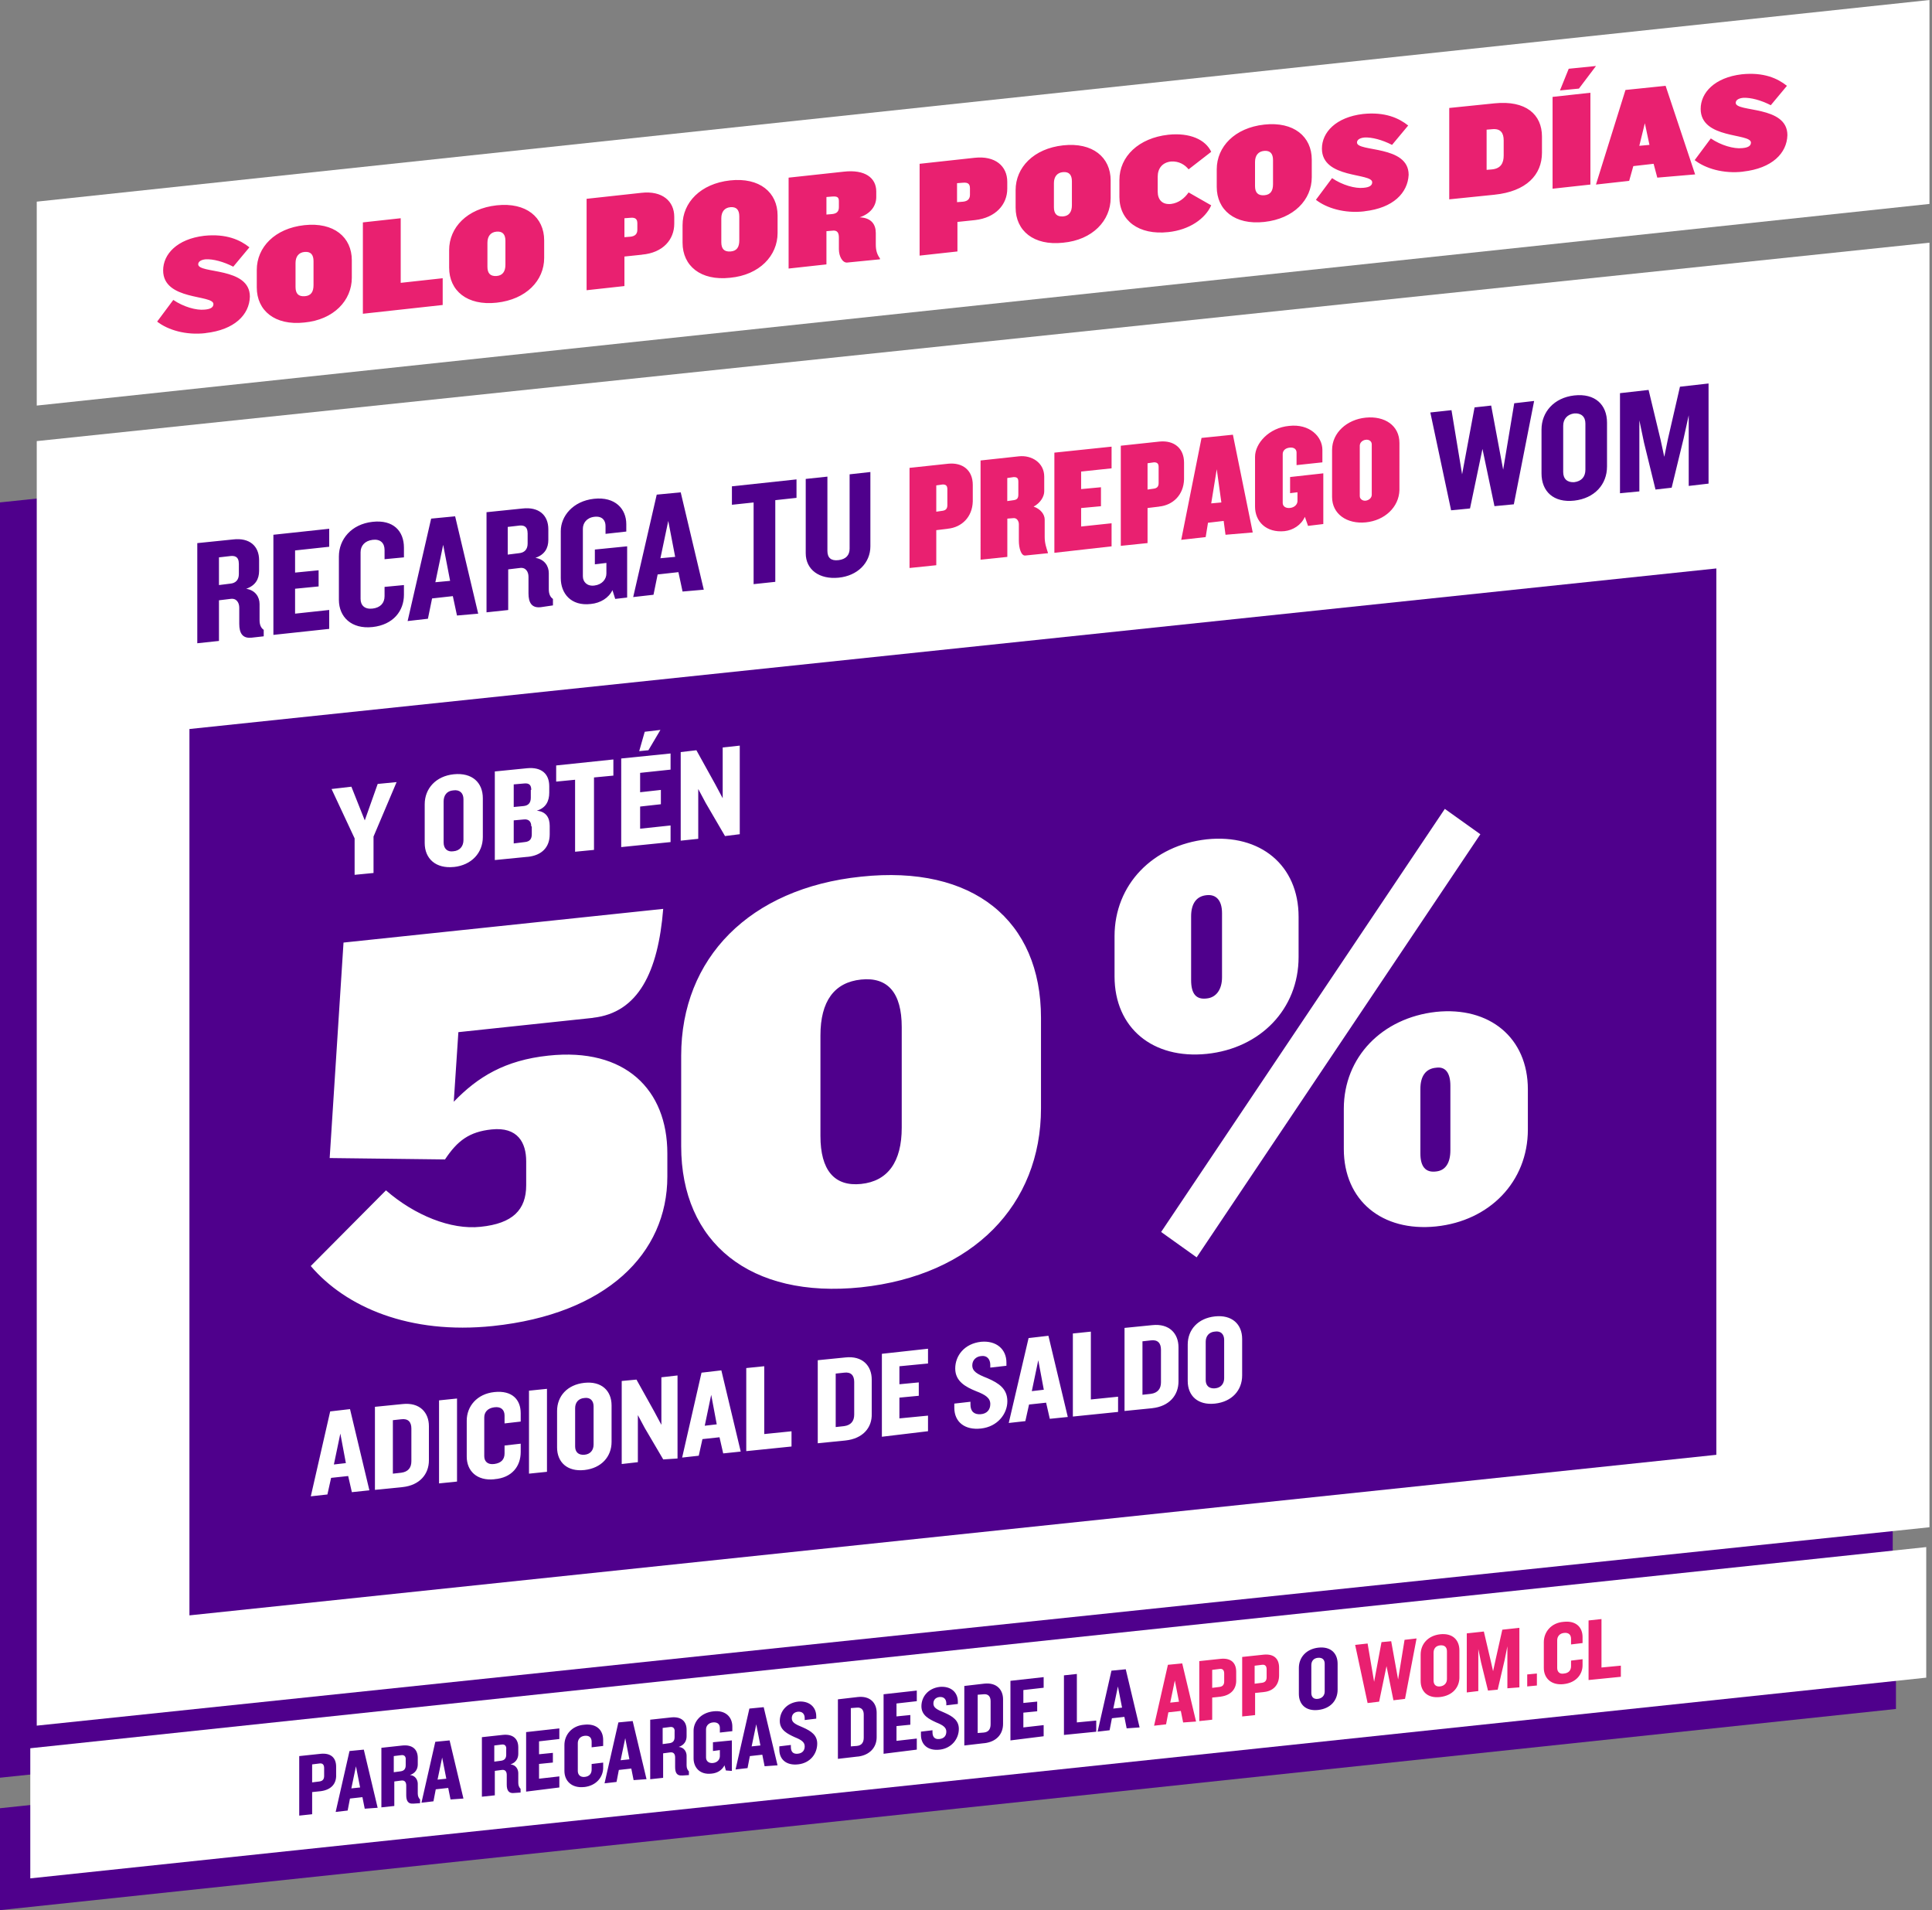 <svg xmlns="http://www.w3.org/2000/svg" width="347" height="343" fill="none" xmlns:v="https://vecta.io/nano"><rect width="100%" height="100%" fill="#808080" stroke="none"/><path d="M339.946 283.594L0 319.22V90.215L339.946 54.59v229.005z" fill="#4f008c"/><path d="M346.545 274.244L6.6 309.87V79.208L346.545 43.58v230.663z" fill="#fff"/><path d="M45.126 114.503c-1.574.165-2.154-.83-2.154-2.486v-2.9c0-.9-.497-1.74-1.574-1.574l-2.07.25v7.3l-3.894.414v-17.98l6.463-.663c2.9-.33 4.64 1.16 4.64 3.728v1.906c0 1.5-.663 2.65-2.32 3.23 1.657.25 2.403 1.492 2.403 2.735v2.9c0 .83.248 1.4.746 1.74v1.16l-2.237.25zm-2.237-13.34c0-.9-.414-1.408-1.408-1.325l-2.154.248v4.972l2-.25c.994-.083 1.574-.663 1.574-1.74v-1.906zm6.214 12.843v-17.98l10.025-1.077v3.23l-6.13.663v3.977l4.226-.415v2.9l-4.226.414v4.474l6.13-.662v3.397l-10.025 1.077zm17.813-1.41c-3.8.415-6.048-1.822-6.048-4.888v-7.79c0-3.066 2.237-5.8 6.048-6.214 3.728-.414 5.634 1.657 5.634 4.64v1.74l-3.48.332V98.76c0-1.243-.746-2-2.154-1.823s-2.154 1.077-2.154 2.237v8.368c0 1.16.746 1.906 2.154 1.74s2.154-.994 2.154-2.237v-1.657l3.48-.33v1.74c0 2.9-1.906 5.385-5.634 5.8zm15.162-2.07l-.746-3.48-3.728.414-.746 3.646-3.646.414 4.225-18.393 4.308-.414 4.143 17.482-3.8.332zM79.593 97.85l-1.4 6.7 2.65-.248L79.6 97.85zm17.482 11.184c-1.574.166-2.154-.828-2.154-2.485v-2.983c0-.9-.497-1.74-1.574-1.574l-2.07.248v7.3l-3.894.415v-17.98l6.462-.663c2.9-.33 4.64 1.16 4.64 3.728v1.906c0 1.5-.663 2.65-2.32 3.23 1.657.25 2.403 1.5 2.403 2.734v2.9c0 .83.25 1.4.746 1.74v1.16l-2.237.33zm-2.32-13.34c0-.9-.414-1.408-1.408-1.326l-2.154.25v4.97l2-.25c.994-.083 1.574-.663 1.574-1.74v-1.906zm15.742 11.85L110 105.97c-.663 1.4-2.154 2.32-3.894 2.486-3.563.414-5.386-1.906-5.386-4.64v-8.45c0-2.65 2.154-5.386 5.966-5.8s5.8 1.823 5.8 4.557v1.326l-3.728.414v-1.408c0-.994-.58-1.823-2-1.657s-2.07 1.16-2.07 2.154v8.534c0 .994.746 1.822 2.07 1.657 1.4-.166 2.155-1.16 2.155-2.155v-1.905l-2.072.248v-2.65l5.8-.58v9.197l-2.154.248zm12.097-1.325l-.746-3.48-3.73.414-.745 3.646-3.646.414 4.226-18.393 4.308-.414 4.143 17.482-3.8.332zm-2.57-12.677l-1.408 6.7 2.65-.248-1.243-6.463zm19.223-3.728v14.665l-3.894.414V90.227l-3.895.414v-3.314l11.6-1.243v3.314l-3.8.414zm11.35 13.92c-3.397.33-5.883-1.4-5.883-4.4V86l3.894-.414v13.34c0 1.243.663 1.823 2 1.657s1.988-.9 1.988-2.07v-13.34l3.73-.414V98.1c0 2.983-2.32 5.302-5.717 5.634z" fill="#4f008c"/><path d="M170.234 94.95l-2.072.25v6.297l-4.805.497v-17.98l6.96-.746c2.568-.25 4.4 1.16 4.4 3.8v2.983c-.083 2.817-2 4.64-4.474 4.888zm-.083-7.125c0-.663-.332-.83-.83-.83l-1.16.166v4.723l1.16-.166c.497-.083.83-.33.83-.994v-2.9zm14.002 11.93c-.745.083-1.16-1.326-1.16-2.65V94.12c0-.497-.33-1.16-.994-1.077l-1.077.083v6.876l-4.806.498V82.687l6.877-.746c2.32-.25 4.557 1.16 4.557 3.646v2.65c0 .9-.663 2.07-1.905 2.734 1.242.414 1.988 1.4 1.988 2.32v3.148c0 1.16.33 2 .58 2.817v.083l-4.06.414zM182.9 86.5c0-.663-.248-.83-.828-.83l-1.16.166v4.143l1.16-.166c.58-.083.828-.33.828-.994V86.5zm6.473 12.758V81.28l10.274-1.077v3.894l-5.47.58v3.148l3.563-.33V90.9l-3.563.33v3.314l5.47-.58v4.143l-10.274 1.16zm18.807-8.286l-2.072.25v6.297l-4.805.497v-17.98l6.96-.746c2.568-.25 4.4 1.16 4.4 3.8v2.983c-.083 2.817-2 4.64-4.474 4.888zm-.083-7.125c0-.663-.33-.828-.83-.828l-1.16.166v4.723l1.16-.166c.498-.083.83-.33.83-.994v-2.9zm12.013 12.18l-.33-2.486-2.817.33-.414 2.57-4.392.497 3.646-18.3 5.634-.58L225 95.613l-4.9.414zm-1.574-11.765l-.994 6.13 1.823-.166-.83-5.965zm16.406 10.2l-.58-1.657c-.663 1.5-2.154 2.403-3.645 2.57-3.314.33-5.303-1.74-5.303-4.4v-8.948c0-2.403 2.486-5.22 6.13-5.55 3.646-.414 5.966 1.906 5.966 4.308v2.237l-4.64.497v-2.24c0-.58-.414-.994-1.243-.9s-1.243.58-1.243 1.16v8.77c0 .58.497.994 1.326.9s1.326-.663 1.326-1.243v-1.574l-1.326.166v-2.9l5.965-.663V94.1l-2.734.33zM245.3 93.8c-3.397.33-6.05-1.5-6.05-4.557v-8.45c0-3.066 2.652-5.468 6.05-5.8s6.048 1.408 6.048 4.557V88c-.083 3.066-2.65 5.468-6.048 5.8zm1.077-14.002c0-.58-.497-.9-1.077-.83s-1.077.497-1.077 1.077v9.03c0 .58.58.9 1.077.83.58-.083 1.077-.497 1.077-1.077v-9.03z" fill="#e92070"/><path d="M271.895 90.558l-3.48.33-2.154-10.274-2.237 10.688-3.397.33-3.73-17.565 3.8-.414 1.906 11.517 2.237-12.014 2.983-.33 2.154 11.517 1.988-11.93L275.54 72l-3.645 18.56zm10.853-.662c-3.728.414-5.882-1.657-5.882-4.888v-7.87c0-3.148 2.237-5.717 5.882-6.13 3.73-.414 5.883 1.657 5.883 4.888v7.87c0 3.23-2.237 5.717-5.883 6.13zm2-13.836c0-1.243-.746-1.906-2-1.823-1.243.166-1.988.994-1.988 2.237v8.285c0 1.243.745 1.906 1.988 1.823 1.326-.166 2-.994 2-2.237V76.06zm18.558 11.184V74.568l-.912 4.143-2.154 8.865-2.9.33-2.07-8.45-.83-3.977v12.76l-3.48.332V70.6l5.137-.58 2.154 8.948.663 3.066.662-3.23 2.155-9.362 5.136-.58v17.98l-3.562.414zm4.97 173.992L34.024 290.068v-159.16l274.243-28.833v159.16z" fill="#4f008c"/><path d="M106.52 182.774l-24.193 2.568-.828 12.5c4.308-4.474 9.197-7.457 16.985-8.285 13.837-1.492 21.376 6.13 21.376 17.565v4.142c0 13.837-10.936 24.7-31.318 26.845-14.996 1.574-26.43-3.397-32.727-10.77l13.505-13.59c5.137 4.474 11.682 7.125 16.985 6.545 5.8-.58 8.202-3.065 8.202-7.457v-4.308c0-3.314-1.5-6.214-6.214-5.717-3.977.414-6.13 2-8.368 5.386l-20.713-.25 2.486-38.692 57.418-6.05c-.912 11.35-4.474 18.642-12.594 19.554zm48.137 48.386c-19.967 2.07-32.312-8.037-32.312-25.353v-16.24c0-17.482 12.262-30.076 32.312-32.147 20.134-2.154 32.313 7.87 32.313 25.353v16.24c0 17.316-12.18 29.993-32.313 32.147zm7.3-46.73c0-6.13-2.485-9.03-7.3-8.534s-7.3 3.894-7.3 10.025v18.062c0 6.13 2.486 9.114 7.3 8.617s7.3-3.977 7.3-10.108V184.43zm54.793 4.812c-9.694.994-16.57-4.64-16.57-13.92v-7.208c0-9.28 6.877-16.322 16.57-17.4 9.6-.995 16.487 4.64 16.487 13.92v7.208c0 9.363-6.876 16.405-16.487 17.4zm-1.823 36.538l-6.38-4.556 50.955-75.977 6.38 4.557-50.954 75.976zm4.557-61.808c0-2.32-1.077-3.397-2.734-3.23-1.906.166-2.817 1.574-2.817 3.8v11.434c0 2.485.9 3.562 2.817 3.314 1.657-.166 2.734-1.574 2.734-3.8v-11.517zm38.443 56.257c-9.693.995-16.57-4.64-16.57-13.92V199.1c0-9.28 6.877-16.322 16.57-17.4 9.6-.995 16.488 4.64 16.488 13.92v7.208c0 9.363-6.877 16.405-16.488 17.4zm2.57-25.27c0-2.32-.9-3.48-2.57-3.23-1.905.166-2.817 1.574-2.817 3.8v11.6c0 2.32.912 3.48 2.817 3.23 1.658-.166 2.57-1.492 2.57-3.8v-11.6zm-197.3 72.988l-.663-2.9-3.066.33-.663 2.983-2.983.33 3.48-15.245 3.563-.414 3.48 14.582-3.148.332zm-2.07-10.523l-1.16 5.55 2.154-.248-.994-5.303zm11.184 9.61l-4.97.498V252.62l4.97-.497c3.066-.33 4.723 1.5 4.723 3.977v6.13c0 2.486-1.657 4.474-4.723 4.805zm1.574-10.522c0-1.16-.58-1.823-1.823-1.657l-1.5.166v9.6l1.5-.166c1.243-.166 1.823-.9 1.823-2.07v-5.883zm4.97 9.86V251.46l3.23-.332v14.914l-3.23.33zm9.943-.745c-3.148.33-4.97-1.5-4.97-4.06v-6.462c0-2.57 1.823-4.806 4.97-5.137s4.723 1.325 4.723 3.8v1.5l-2.9.332v-1.4c0-.994-.58-1.657-1.823-1.5s-1.823.9-1.823 1.823v6.96c0 .912.58 1.574 1.823 1.4s1.823-.83 1.823-1.906v-1.408l2.9-.332v1.492c0 2.568-1.574 4.64-4.723 4.888zm6.213-.994V249.72l3.23-.33v14.9l-3.23.332zm9.943-.663c-3.066.33-4.9-1.4-4.9-4.06v-6.545c0-2.652 1.823-4.723 4.9-5.054s4.888 1.408 4.888 4.06v6.546c0 2.65-1.823 4.722-4.888 5.054zm1.657-11.434c0-.994-.58-1.657-1.657-1.5-1.077.083-1.657.828-1.657 1.823v6.876c0 .995.58 1.575 1.657 1.492s1.657-.83 1.657-1.823v-6.877zm12.51 9.528l-3.314-5.634-1.243-2.32v8.45l-2.9.332V247.98l2.65-.248 3.232 5.8 1.242 2.32v-8.534l2.9-.33V261.9l-2.568.166zm10.77-1.077l-.663-2.9-3.066.332-.663 2.982-2.982.332 3.48-15.245 3.562-.415 3.48 14.583-3.148.33zm-2.155-10.522l-1.16 5.55 2.154-.25-.995-5.302zm6.297 10.108V245.66l3.23-.33v12.18l4.9-.497v2.734l-8.12.83zm17.813-1.906l-4.972.497V244.25l4.972-.497c3.065-.332 4.722 1.5 4.722 3.976v6.132c.083 2.485-1.574 4.474-4.722 4.805zm1.574-10.522c0-1.16-.58-1.823-1.823-1.657l-1.5.165v9.6l1.5-.165c1.243-.166 1.823-.912 1.823-2.072v-5.882zm4.972 9.86V243.1l8.285-.912v2.652l-5.137.497v3.23l3.48-.332v2.403l-3.48.332v3.728l5.137-.497V257l-8.285.994zm17.814-1.49c-2.9.33-4.806-1.16-4.806-3.728v-.746l2.9-.33v.497c0 1.242.663 1.822 1.823 1.74s1.74-.83 1.74-1.823c0-1.077-.83-1.657-2.57-2.32-1.823-.746-3.728-1.74-3.728-4.06s1.657-4.474 4.64-4.805c2.734-.25 4.556 1.325 4.556 3.728v.58l-2.9.33v-.497c0-.994-.58-1.74-1.657-1.574-.912.083-1.575.746-1.575 1.657 0 1.077.83 1.574 2.734 2.32 2.072.9 3.563 1.906 3.563 4.143s-1.74 4.557-4.722 4.888zm12.345-1.74l-.663-2.9-3.066.332-.663 2.982-2.982.332 3.562-15.245 3.563-.414 3.48 14.582-3.23.33zm-2.072-10.522l-1.16 5.55 2.154-.25-.994-5.302zm6.214 10.11v-14.914l3.232-.33v12.18l4.888-.497v2.734l-8.12.83zm14.25-1.493l-4.97.497V238.45l4.97-.497c3.065-.332 4.722 1.5 4.722 3.977v6.13c0 2.485-1.657 4.474-4.722 4.805zm1.574-10.522c0-1.16-.58-1.823-1.823-1.657l-1.5.166v9.6l1.5-.166c1.243-.166 1.823-.912 1.823-2.07v-5.883zm9.694 9.695c-3.066.33-4.888-1.4-4.888-4.06v-6.545c0-2.652 1.822-4.723 4.888-5.054s4.888 1.408 4.888 4.06v6.545c0 2.65-1.822 4.723-4.888 5.054zm1.657-11.434c0-.994-.58-1.657-1.657-1.5-1.077.083-1.657.828-1.657 1.823v6.876c0 .995.58 1.575 1.657 1.492s1.657-.83 1.657-1.823v-6.877zm-152.78-90.394v6.546l-3.397.33v-6.545l-4.143-8.865 3.563-.415 2.403 6.05 2.32-6.546 3.397-.33-4.143 9.776zM81.5 155.68c-3.23.33-5.22-1.492-5.22-4.3v-6.96c0-2.817 2-5.055 5.22-5.386 3.314-.33 5.22 1.5 5.22 4.308v6.96c0 2.817-2 5.054-5.22 5.386zm1.74-12.18c0-1.077-.663-1.74-1.823-1.574-1.16.083-1.74.9-1.74 1.988v7.374c0 1.077.663 1.74 1.74 1.575 1.16-.083 1.823-.912 1.823-2V143.5zm11.515 10.358l-5.883.58V138.53l5.8-.58c2.57-.248 3.977.994 3.977 3.23v1.16c0 1.492-.58 2.734-2.237 3.232 1.657.165 2.32 1.242 2.32 2.734v1.5c0 2.32-1.4 3.8-3.977 4.06zm.663-12.014c0-.828-.33-1.243-1.243-1.16l-1.906.166v4.06l1.74-.166c.9-.083 1.326-.58 1.326-1.5v-1.4h.083zm0 6.546c0-.912-.497-1.326-1.326-1.243l-1.823.165v4.143l2-.248c.9-.083 1.243-.58 1.243-1.4V148.4h-.083zm11.268-8.783v13.008l-3.397.33V140.02l-3.397.332v-2.9l10.274-1.077v2.9l-3.48.33zm4.888 12.51V136.2l8.865-.9v2.9l-5.468.58v3.48l3.728-.414v2.57l-3.728.414v3.977l5.468-.58v2.983l-8.865.9zm4.888-17.4l-1.657.165.994-3.48 2.817-.332-2.154 3.646zm13.754 15.412l-3.48-5.966-1.326-2.485v8.948l-3.15.33V135.05l2.817-.33 3.397 6.13 1.326 2.486v-9.114l3.066-.332v15.908l-2.652.332z" fill="#fff"/><path d="M340.526 306.876L0 343v-18.3l340.526-36.042v18.228z" fill="#4f008c"/><path d="M346.545 36.62L6.6 72.828v-36.62L346.545 0v36.62z" fill="#fff"/><path d="M36.924 59.82c-3.563.414-6.794-.58-8.7-2.07l2.9-3.894c1.823 1.243 4.143 1.906 5.634 1.74 1.077-.083 1.574-.414 1.574-.994 0-1.74-9.03-.58-9.03-6.048 0-2.9 2.486-5.634 7.374-6.214 3.977-.414 6.463.746 8.12 2.07l-2.9 3.48c-1.74-.9-3.646-1.408-4.97-1.326-.828.083-1.326.414-1.326.9 0 1.74 9.28.414 9.28 5.8-.083 3.23-2.734 5.965-7.954 6.545zm17.73-1.906c-5.303.58-8.534-2.154-8.534-6.297V48.47c0-4.06 3.23-7.457 8.534-8.037s8.534 2.154 8.534 6.297v3.148c0 4.06-3.23 7.54-8.534 8.037zm1.657-11.02c0-1.16-.497-1.74-1.574-1.657s-1.657.828-1.657 1.988v4.308c0 1.16.497 1.74 1.657 1.657s1.574-.828 1.574-2v-4.308zm8.865 9.446V39.935l6.794-.746v11.6l7.54-.828v4.806L65.177 56.34zm24.027-1.988c-5.303.58-8.534-2.154-8.534-6.297v-3.148c0-4.06 3.23-7.457 8.534-8.037s8.534 2.154 8.534 6.297v3.148c0 4.06-3.23 7.457-8.534 8.037zm1.574-11.102c0-1.16-.497-1.74-1.574-1.657s-1.657.828-1.657 2v4.308c0 1.16.497 1.74 1.657 1.657 1.077-.083 1.574-.828 1.574-2V43.25zm24.525 2.485l-3.15.33v5.303l-6.794.746V35.7l9.86-1.077c3.728-.414 5.882 1.5 5.882 4.308v1.243c0 2.817-1.988 5.22-5.8 5.55zm-.83-5.634c0-.746-.33-1.077-1.243-.994l-1.077.083v3.397l1.077-.083c.83-.083 1.243-.497 1.243-1.243V40.1zm16.654 9.777c-5.302.58-8.533-2.154-8.533-6.297v-3.148c0-4.06 3.23-7.457 8.533-8.037s8.534 2.154 8.534 6.297v3.148c0 4.06-3.23 7.54-8.534 8.037zm1.657-11.02c0-1.16-.497-1.74-1.574-1.657s-1.657.83-1.657 2V43.5c0 1.16.497 1.74 1.657 1.657s1.574-.828 1.574-1.988V38.86zm19.388 8.286c-.828.083-1.5-1.077-1.5-2.403v-2.07c0-.83-.25-1.4-1.243-1.243l-.994.083v5.965l-6.794.746V31.9l9.942-1.077c3.73-.414 5.8 1.077 5.8 3.563v.994c0 1.574-.994 2.983-2.983 3.645 2.154.083 2.9 1.326 2.9 2.817v2.07c0 1.077.25 1.823.746 2.486v.166l-5.883.58zm-1.5-11.02c0-.746-.332-.9-1.243-.83l-.994.083v3.148l.994-.083c.9-.083 1.243-.497 1.243-1.243v-1.077zm24.44 3.396l-3.148.33v5.303l-6.794.746V29.413l9.86-1.077c3.73-.414 5.883 1.5 5.883 4.308v1.243c0 2.817-2.07 5.22-5.8 5.634zm-.9-5.717c0-.746-.33-1.077-1.243-.994l-1.077.083V36.3l1.077-.083c.83-.083 1.243-.497 1.243-1.243v-1.16zm16.736 9.777c-5.303.58-8.534-2.154-8.534-6.297v-3.148c0-4.06 3.23-7.457 8.534-8.037s8.534 2.154 8.534 6.297v3.148c0 4.06-3.232 7.54-8.534 8.037zm1.574-11.02c0-1.16-.497-1.74-1.574-1.657s-1.657.83-1.657 1.988v4.31c0 1.16.497 1.74 1.657 1.657 1.077-.083 1.574-.83 1.574-2V32.56zm17.316 9.115c-5.303.58-8.783-2.07-8.783-6.297v-3.065c0-4.225 3.48-7.54 8.783-8.12 3.894-.414 6.7.9 7.705 3.066l-4.06 3.148c-.662-.828-1.74-1.5-3.148-1.408-1.574.166-2.403 1.243-2.403 2.734v2.65c0 1.5.83 2.403 2.403 2.237 1.326-.166 2.403-.994 3.148-2.07l4.06 2.32c-1.077 2.403-3.894 4.4-7.705 4.806zm17.232-1.823c-5.302.58-8.533-2.154-8.533-6.297v-3.148c0-4.06 3.23-7.457 8.533-8.037s8.534 2.154 8.534 6.297v3.148c0 4.06-3.23 7.457-8.534 8.037zm1.575-11.102c0-1.16-.497-1.74-1.575-1.657s-1.657.83-1.657 1.988v4.32c0 1.16.498 1.74 1.657 1.657s1.575-.828 1.575-1.988v-4.32zm16.405 9.197c-3.563.414-6.794-.58-8.7-2.07l2.9-3.894c1.823 1.243 4.143 1.906 5.634 1.74 1.077-.083 1.574-.414 1.574-.994 0-1.74-9.03-.58-9.03-6.048 0-2.9 2.486-5.634 7.374-6.214 3.977-.414 6.463.746 8.12 2.07l-2.9 3.48c-1.74-.9-3.646-1.408-4.97-1.326-.83.083-1.326.414-1.326.9 0 1.74 9.28.414 9.28 5.8-.166 3.23-2.735 5.965-7.954 6.545zm23.365-2.983l-8.12.83V19.388l8.12-.83c5.634-.58 8.534 1.988 8.534 5.965v2.9c0 3.977-2.817 6.96-8.534 7.54zm1.657-9.777c0-1.243-.497-2.154-2.07-1.988l-.995.083V30.5l.995-.083c1.574-.166 2.07-1.16 2.07-2.486v-2.734zm8.782 8.7V17.4l6.794-.746V33.14l-6.794.746zm4.723-17.98l-3.397.332 1.574-3.894 4.9-.497-3.066 4.06zM297.662 31.9L297 29.413l-3.645.414-.746 2.65-5.965.663 5.302-16.985 7.208-.746 5.303 15.908-6.794.58zm-2.237-9.777l-.994 4.06 1.823-.166-.83-3.894zm17.648 8.7c-3.563.414-6.794-.58-8.7-2.07l2.9-3.894c1.823 1.243 4.143 1.906 5.634 1.74 1.077-.083 1.574-.414 1.574-.994 0-1.74-9.03-.58-9.03-6.048 0-2.9 2.486-5.634 7.374-6.214 3.977-.414 6.463.746 8.12 2.07l-2.9 3.48c-1.74-.9-3.646-1.408-4.97-1.326-.83.083-1.326.414-1.326.9 0 1.74 9.28.414 9.28 5.8-.083 3.23-2.735 5.965-7.954 6.545z" fill="#e92070"/><path d="M345.965 301.254L5.44 337.295V313.93l340.526-36.124v23.448z" fill="#fff"/><path d="M57.637 321.635l-1.574.166v3.977l-2.32.248v-10.688l3.894-.414c1.823-.166 2.734.746 2.734 2.32v1.408c.083 1.658-.9 2.735-2.734 2.983zm.58-4.142c0-.58-.25-.912-.83-.83l-1.326.166v3.23l1.326-.166c.58-.083.83-.414.83-.994v-1.408zm7.29 7.29l-.414-2.072-2.237.25-.414 2.154-2.154.25 2.486-10.937 2.568-.25 2.486 10.44-2.32.166zm-1.574-7.623l-.83 3.977 1.574-.166-.746-3.8zm10.273 6.71c-.9.083-1.243-.497-1.243-1.5v-1.74c0-.58-.25-.994-.9-.9l-1.243.165v4.4l-2.32.25V313.85l3.8-.414c1.74-.166 2.734.663 2.734 2.237v1.16c0 .828-.414 1.574-1.4 1.905.994.083 1.4.912 1.4 1.575v1.74c0 .498.166.83.414 1.078v.662l-1.243.083zm-1.326-7.954c0-.497-.248-.828-.83-.745l-1.326.165v2.9l1.243-.166c.58-.082.9-.414.9-1.077v-1.077zm8.037 7.21l-.414-2.072-2.237.25-.414 2.154-2.154.25 2.486-10.937 2.568-.25 2.486 10.44-2.32.166zm-1.5-7.54l-.83 3.977 1.574-.166-.746-3.8zm12.842 6.38c-.9.083-1.243-.497-1.243-1.5v-1.74c0-.58-.25-.994-.9-.9l-1.243.165v4.392l-2.32.248v-10.69l3.8-.414c1.74-.166 2.734.663 2.734 2.237v1.16c0 .828-.414 1.574-1.4 1.906.994.082 1.4.9 1.4 1.574v1.74c0 .497.166.828.414 1.077v.663l-1.243.082zm-1.326-7.953c0-.498-.25-.83-.83-.746l-1.326.166v2.9l1.243-.165c.58-.083.9-.415.9-1.077v-1.077zm3.562 7.705V311.03l5.966-.663v1.906l-3.646.414v2.32l2.486-.25v1.74l-2.486.25v2.65l3.646-.414v1.988l-5.966.746zm10.44-.828c-2.237.25-3.562-1.077-3.562-2.9v-4.64c0-1.823 1.325-3.48 3.562-3.646 2.238-.248 3.397.995 3.397 2.734v1.078l-2.07.248v-.994c0-.746-.414-1.16-1.243-1.077s-1.242.663-1.242 1.325V318c0 .662.414 1.16 1.242 1.077s1.243-.58 1.243-1.326v-.994l2.07-.25v1.077c-.082 1.575-1.242 3.066-3.397 3.314zm8.865-1.243l-.414-2.072-2.237.25-.415 2.154-2.154.25 2.486-10.937 2.568-.248 2.486 10.44-2.32.166zm-1.5-7.54l-.83 3.977 1.574-.166-.745-3.8zm10.2 6.71c-.912.083-1.243-.497-1.243-1.5v-1.74c0-.58-.25-.994-.912-.9l-1.242.165v4.4l-2.32.25v-10.688l3.8-.414c1.74-.166 2.734.663 2.734 2.237v1.16c0 .828-.414 1.574-1.408 1.905.994.083 1.408.912 1.408 1.575v1.74c0 .498.166.83.414 1.078v.662l-1.242.083zm-1.326-7.954c0-.497-.25-.828-.83-.745l-1.325.165v2.9l1.243-.165c.58-.083.9-.415.9-1.078v-1.077zm9.196 7.043l-.248-.912c-.414.83-1.243 1.4-2.32 1.492-2.154.248-3.23-1.16-3.23-2.734v-4.972c0-1.574 1.243-3.23 3.562-3.48 2.238-.25 3.397 1.077 3.397 2.734v.828l-2.237.25v-.83c0-.58-.33-1.077-1.242-.994-.83.083-1.243.663-1.243 1.243v5.054c0 .58.414 1.077 1.243.994s1.242-.663 1.242-1.243v-1.077l-1.242.166v-1.574l3.397-.332V318l-1.078-.083zm6.96-.747l-.414-2.07-2.237.25-.414 2.154-2.154.248 2.485-10.936 2.57-.25 2.485 10.44-2.32.165zm-1.5-7.54l-.83 3.977 1.575-.166-.746-3.8zm7.54 7.2c-2.07.248-3.397-.83-3.397-2.652v-.58l2.072-.248v.33c0 .912.414 1.326 1.243 1.243s1.242-.58 1.242-1.326-.58-1.16-1.822-1.657c-1.243-.58-2.652-1.242-2.652-2.9s1.16-3.23 3.314-3.48c2-.166 3.232.994 3.232 2.65v.414l-2.072.25v-.332c0-.745-.414-1.242-1.242-1.16-.663.083-1.078.498-1.078 1.16 0 .746.58 1.077 2 1.657 1.5.663 2.568 1.4 2.568 2.9 0 1.823-1.242 3.48-3.397 3.73zm10.687-1.4l-3.562.414v-10.688l3.562-.414c2.237-.248 3.397 1.077 3.397 2.817v4.4c0 1.823-1.242 3.232-3.397 3.48zm1.077-7.54c0-.83-.414-1.326-1.242-1.243l-1.077.083v6.876l1.077-.082c.9-.083 1.242-.663 1.242-1.492v-4.142zm3.563 7.044v-10.688l5.966-.663v1.906l-3.646.414v2.32l2.486-.25v1.74l-2.486.25v2.65l3.646-.414v1.988l-5.966.746zm10.108-.746c-2.07.25-3.397-.828-3.397-2.65v-.58l2.072-.25v.332c0 .9.414 1.326 1.242 1.243s1.243-.58 1.243-1.326-.58-1.16-1.823-1.657c-1.242-.58-2.65-1.243-2.65-2.9s1.16-3.23 3.314-3.48c2-.165 3.23.994 3.23 2.652v.414l-2.07.248v-.33c0-.746-.414-1.243-1.243-1.16-.662.083-1.077.497-1.077 1.16 0 .746.58 1.077 2 1.657 1.5.663 2.568 1.4 2.568 2.9 0 1.823-1.325 3.48-3.397 3.728zm7.955-1.158l-3.562.414v-10.688l3.562-.414c2.237-.25 3.397 1.077 3.397 2.817v4.4c0 1.823-1.16 3.23-3.397 3.48zm1.16-7.54c0-.83-.414-1.326-1.243-1.243l-1.077.083v6.877l1.077-.083c.912-.083 1.243-.663 1.243-1.5v-4.143zm3.562 7.042v-10.7l5.965-.662v1.905l-3.645.415v2.32l2.485-.248v1.74l-2.485.248v2.652l3.645-.415v2l-5.965.746zm9.61-.995V300.84l2.32-.25v8.7l3.48-.332v2l-5.8.58zm11.267-1.16l-.414-2.07-2.237.248-.415 2.154-2.154.25 2.487-10.95 2.568-.248 2.486 10.44-2.32.166zm-1.574-7.54l-.83 3.977 1.574-.165-.745-3.812z" fill="#4f008c"/><path d="M212.5 309.3l-.415-2.07-2.237.248-.414 2.155-2.154.248 2.485-10.936 2.57-.25 2.485 10.44-2.32.165zm-1.492-7.54l-.828 3.977 1.574-.166-.746-3.8zm8.285 2.9l-1.574.166v3.977l-2.32.248v-10.77l3.894-.414c1.823-.165 2.734.746 2.734 2.32v1.4c.083 1.657-.9 2.817-2.734 3.065zm.58-4.142c0-.58-.25-.912-.83-.83l-1.325.166v3.23l1.325-.166c.58-.083.83-.414.83-.994v-1.408zm7.125 3.314l-1.574.166v3.977l-2.32.248v-10.688l3.894-.414c1.823-.166 2.734.746 2.734 2.32v1.408c0 1.657-.994 2.817-2.734 2.983zm.497-4.06c0-.58-.248-.9-.828-.828l-1.326.165v3.232l1.326-.166c.58-.083.828-.414.828-.994v-1.4z" fill="#e92070"/><path d="M236.765 307.053c-2.237.25-3.48-.994-3.48-2.9v-4.64c0-1.906 1.326-3.397 3.48-3.646 2.237-.25 3.48.994 3.48 2.9v4.64c0 1.905-1.243 3.397-3.48 3.645zm1.16-8.285c0-.746-.415-1.16-1.243-1.077-.746.083-1.16.58-1.16 1.325v4.972c0 .745.414 1.16 1.16 1.077s1.243-.58 1.243-1.326v-4.97z" fill="#4f008c"/><path d="M252.34 305.064l-2.07.25-1.243-6.13-1.326 6.38-2.07.248-2.237-10.44 2.237-.25L246.8 302l1.326-7.125 1.74-.166 1.242 6.877 1.16-7.126 2.155-.248-2.072 10.853zm6.298-.33c-2.237.25-3.48-.994-3.48-2.9v-4.722c0-1.906 1.326-3.397 3.48-3.646 2.237-.248 3.48.994 3.48 2.9v4.64c.083 1.988-1.243 3.48-3.48 3.728zm1.243-8.202c0-.746-.414-1.16-1.243-1.077-.746.082-1.16.58-1.16 1.325v4.97c0 .746.414 1.16 1.16 1.078s1.243-.58 1.243-1.326v-4.97zm10.854 6.63v-7.54l-.497 2.486-1.243 5.303-1.74.165-1.243-5.054-.497-2.403v7.54l-2.07.25V293.3l3.065-.33 1.243 5.303.414 1.822.415-1.905 1.242-5.55 3.066-.332v10.688l-2.154.166zm3.562-.332v-2.154l1.74-.166v2.154l-1.74.166zm6.545-.415c-2.237.25-3.562-1.077-3.562-2.9v-4.64c0-1.823 1.325-3.48 3.562-3.646 2.237-.248 3.397.994 3.397 2.734v1.077l-2.07.25v-.994c0-.746-.414-1.16-1.243-1.077s-1.242.663-1.242 1.325v4.972c0 .662.414 1.16 1.242.994.83-.083 1.243-.58 1.243-1.326v-.994l2.07-.25v1.077c0 1.657-1.16 3.15-3.397 3.397zm4.475-.745V290.98l2.32-.25v8.7l3.48-.332v2l-5.8.58z" fill="#e92070"/></svg>